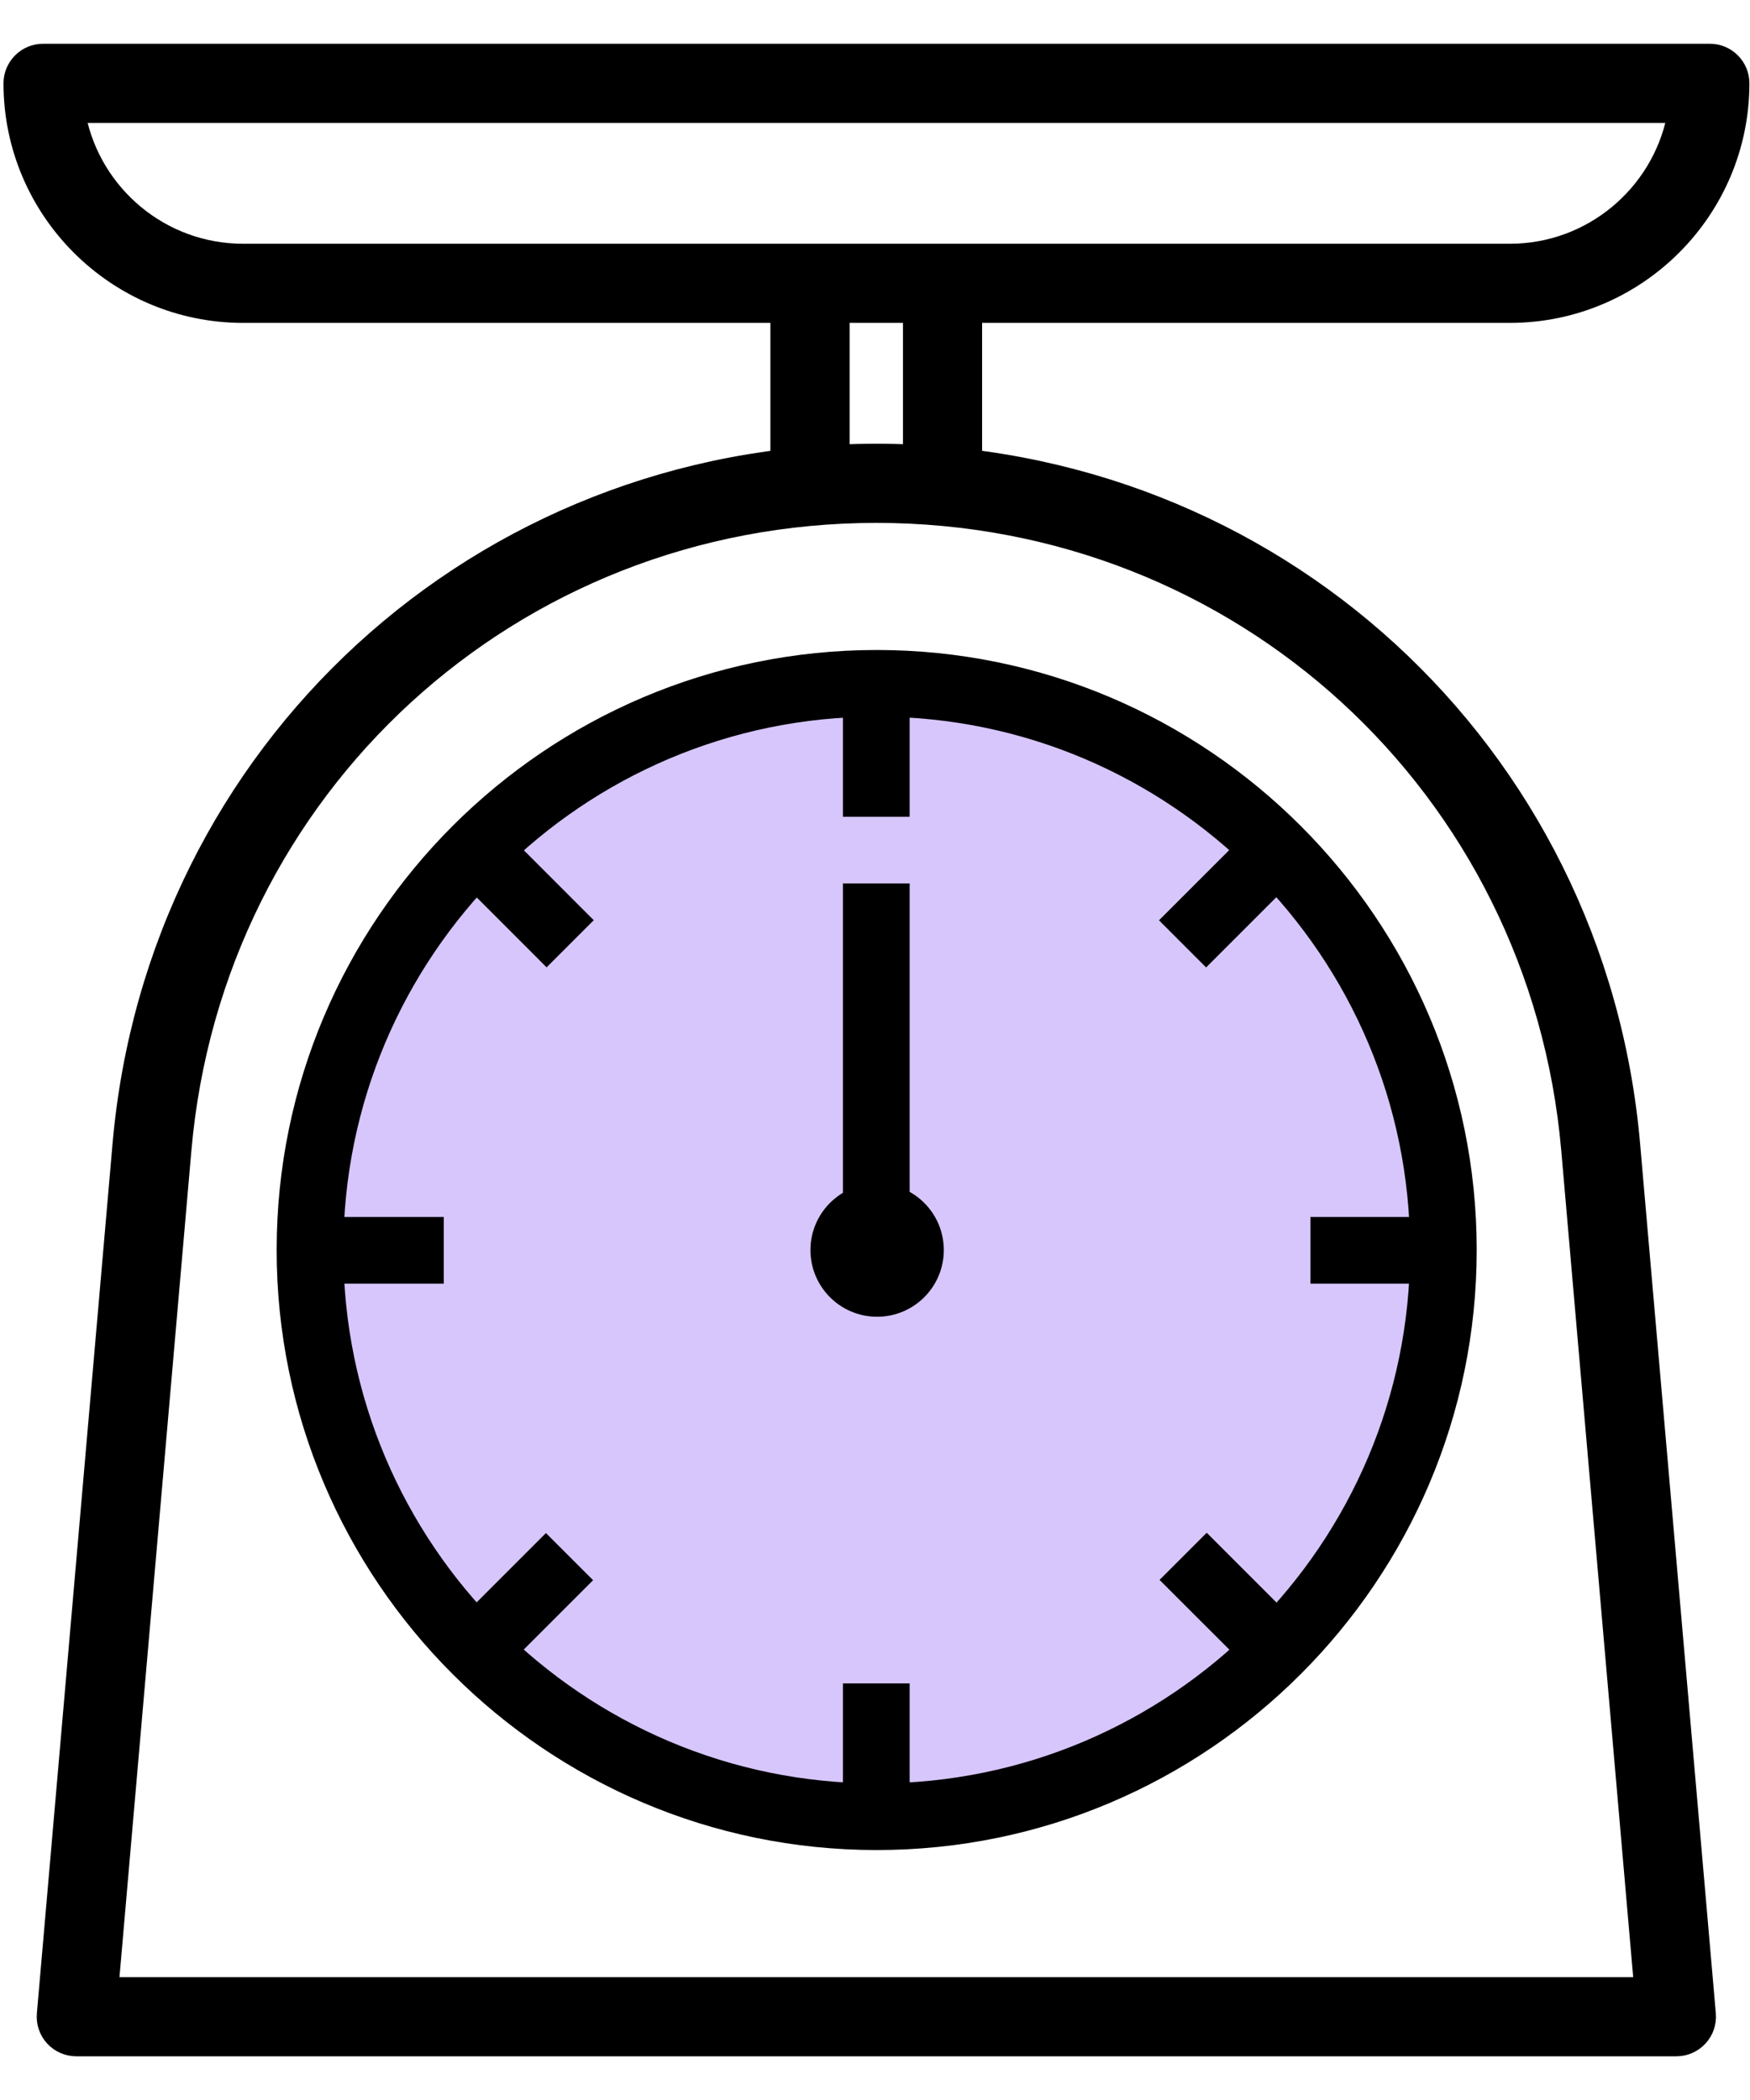 <svg width="35" height="42" viewBox="0 0 35 42" fill="none" xmlns="http://www.w3.org/2000/svg">
<ellipse cx="17.532" cy="25.001" rx="10.685" ry="10.685" fill="#D7C6FC"/>
<path d="M34.192 40.277L32.678 22.889C31.989 14.971 25.476 8.999 17.526 9C17.526 9 17.525 9 17.525 9C9.577 9 3.064 14.971 2.375 22.889L0.862 40.277C0.846 40.463 0.908 40.647 1.034 40.785C1.161 40.923 1.339 41.001 1.526 41.001H33.527C33.714 41.001 33.892 40.923 34.019 40.785C34.146 40.647 34.208 40.463 34.192 40.277ZM2.253 39.668L3.703 23.005C4.332 15.78 10.275 10.333 17.526 10.333C17.527 10.333 17.527 10.333 17.528 10.333C24.779 10.333 30.722 15.781 31.35 23.005L32.8 39.668L2.253 39.668Z" fill="black" stroke="black" stroke-width="0.25"/>
<path d="M34.197 1H0.862C0.494 1 0.195 1.299 0.195 1.667C0.195 4.24 2.289 6.333 4.862 6.333H30.197C32.769 6.333 34.863 4.24 34.863 1.667C34.863 1.299 34.565 1 34.197 1ZM30.197 5H4.862C3.252 5 1.905 3.853 1.596 2.333H33.463C33.153 3.853 31.806 5 30.197 5Z" fill="black" stroke="black" stroke-width="0.25"/>
<path d="M16.867 5.668H15.533V9.668H16.867V5.668Z" fill="black" stroke="black" stroke-width="0.25"/>
<path d="M19.517 5.668H18.184V9.668H19.517V5.668Z" fill="black" stroke="black" stroke-width="0.25"/>
<path d="M17.534 13C10.917 13 5.533 18.384 5.533 25C5.533 31.617 10.917 37.001 17.534 37.001C24.151 37.001 29.534 31.617 29.534 25C29.534 18.384 24.151 13 17.534 13ZM17.534 35.668C11.652 35.668 6.867 30.882 6.867 25C6.867 19.119 11.652 14.333 17.534 14.333C23.415 14.333 28.201 19.119 28.201 25C28.201 30.882 23.415 35.668 17.534 35.668Z" fill="black"/>
<path d="M18.193 13.668H16.859V16.335H18.193V13.668Z" fill="black"/>
<path d="M18.193 33.668H16.859V36.335H18.193V33.668Z" fill="black"/>
<path d="M8.876 24.34H6.209V25.673H8.876V24.34Z" fill="black"/>
<path d="M28.876 24.34H26.209V25.673H28.876V24.34Z" fill="black"/>
<path d="M9.99 16.518L9.047 17.461L10.932 19.347L11.875 18.404L9.99 16.518Z" fill="black"/>
<path d="M24.134 30.655L23.191 31.598L25.077 33.483L26.02 32.541L24.134 30.655Z" fill="black"/>
<path d="M10.919 30.661L9.033 32.547L9.976 33.49L11.862 31.604L10.919 30.661Z" fill="black"/>
<path d="M25.065 16.521L23.18 18.406L24.122 19.349L26.008 17.463L25.065 16.521Z" fill="black"/>
<path d="M17.542 26.335C18.279 26.335 18.876 25.738 18.876 25.001C18.876 24.265 18.279 23.668 17.542 23.668C16.806 23.668 16.209 24.265 16.209 25.001C16.209 25.738 16.806 26.335 17.542 26.335Z" fill="black"/>
<path d="M18.193 17.668H16.859V24.335H18.193V17.668Z" fill="black"/>
</svg>
